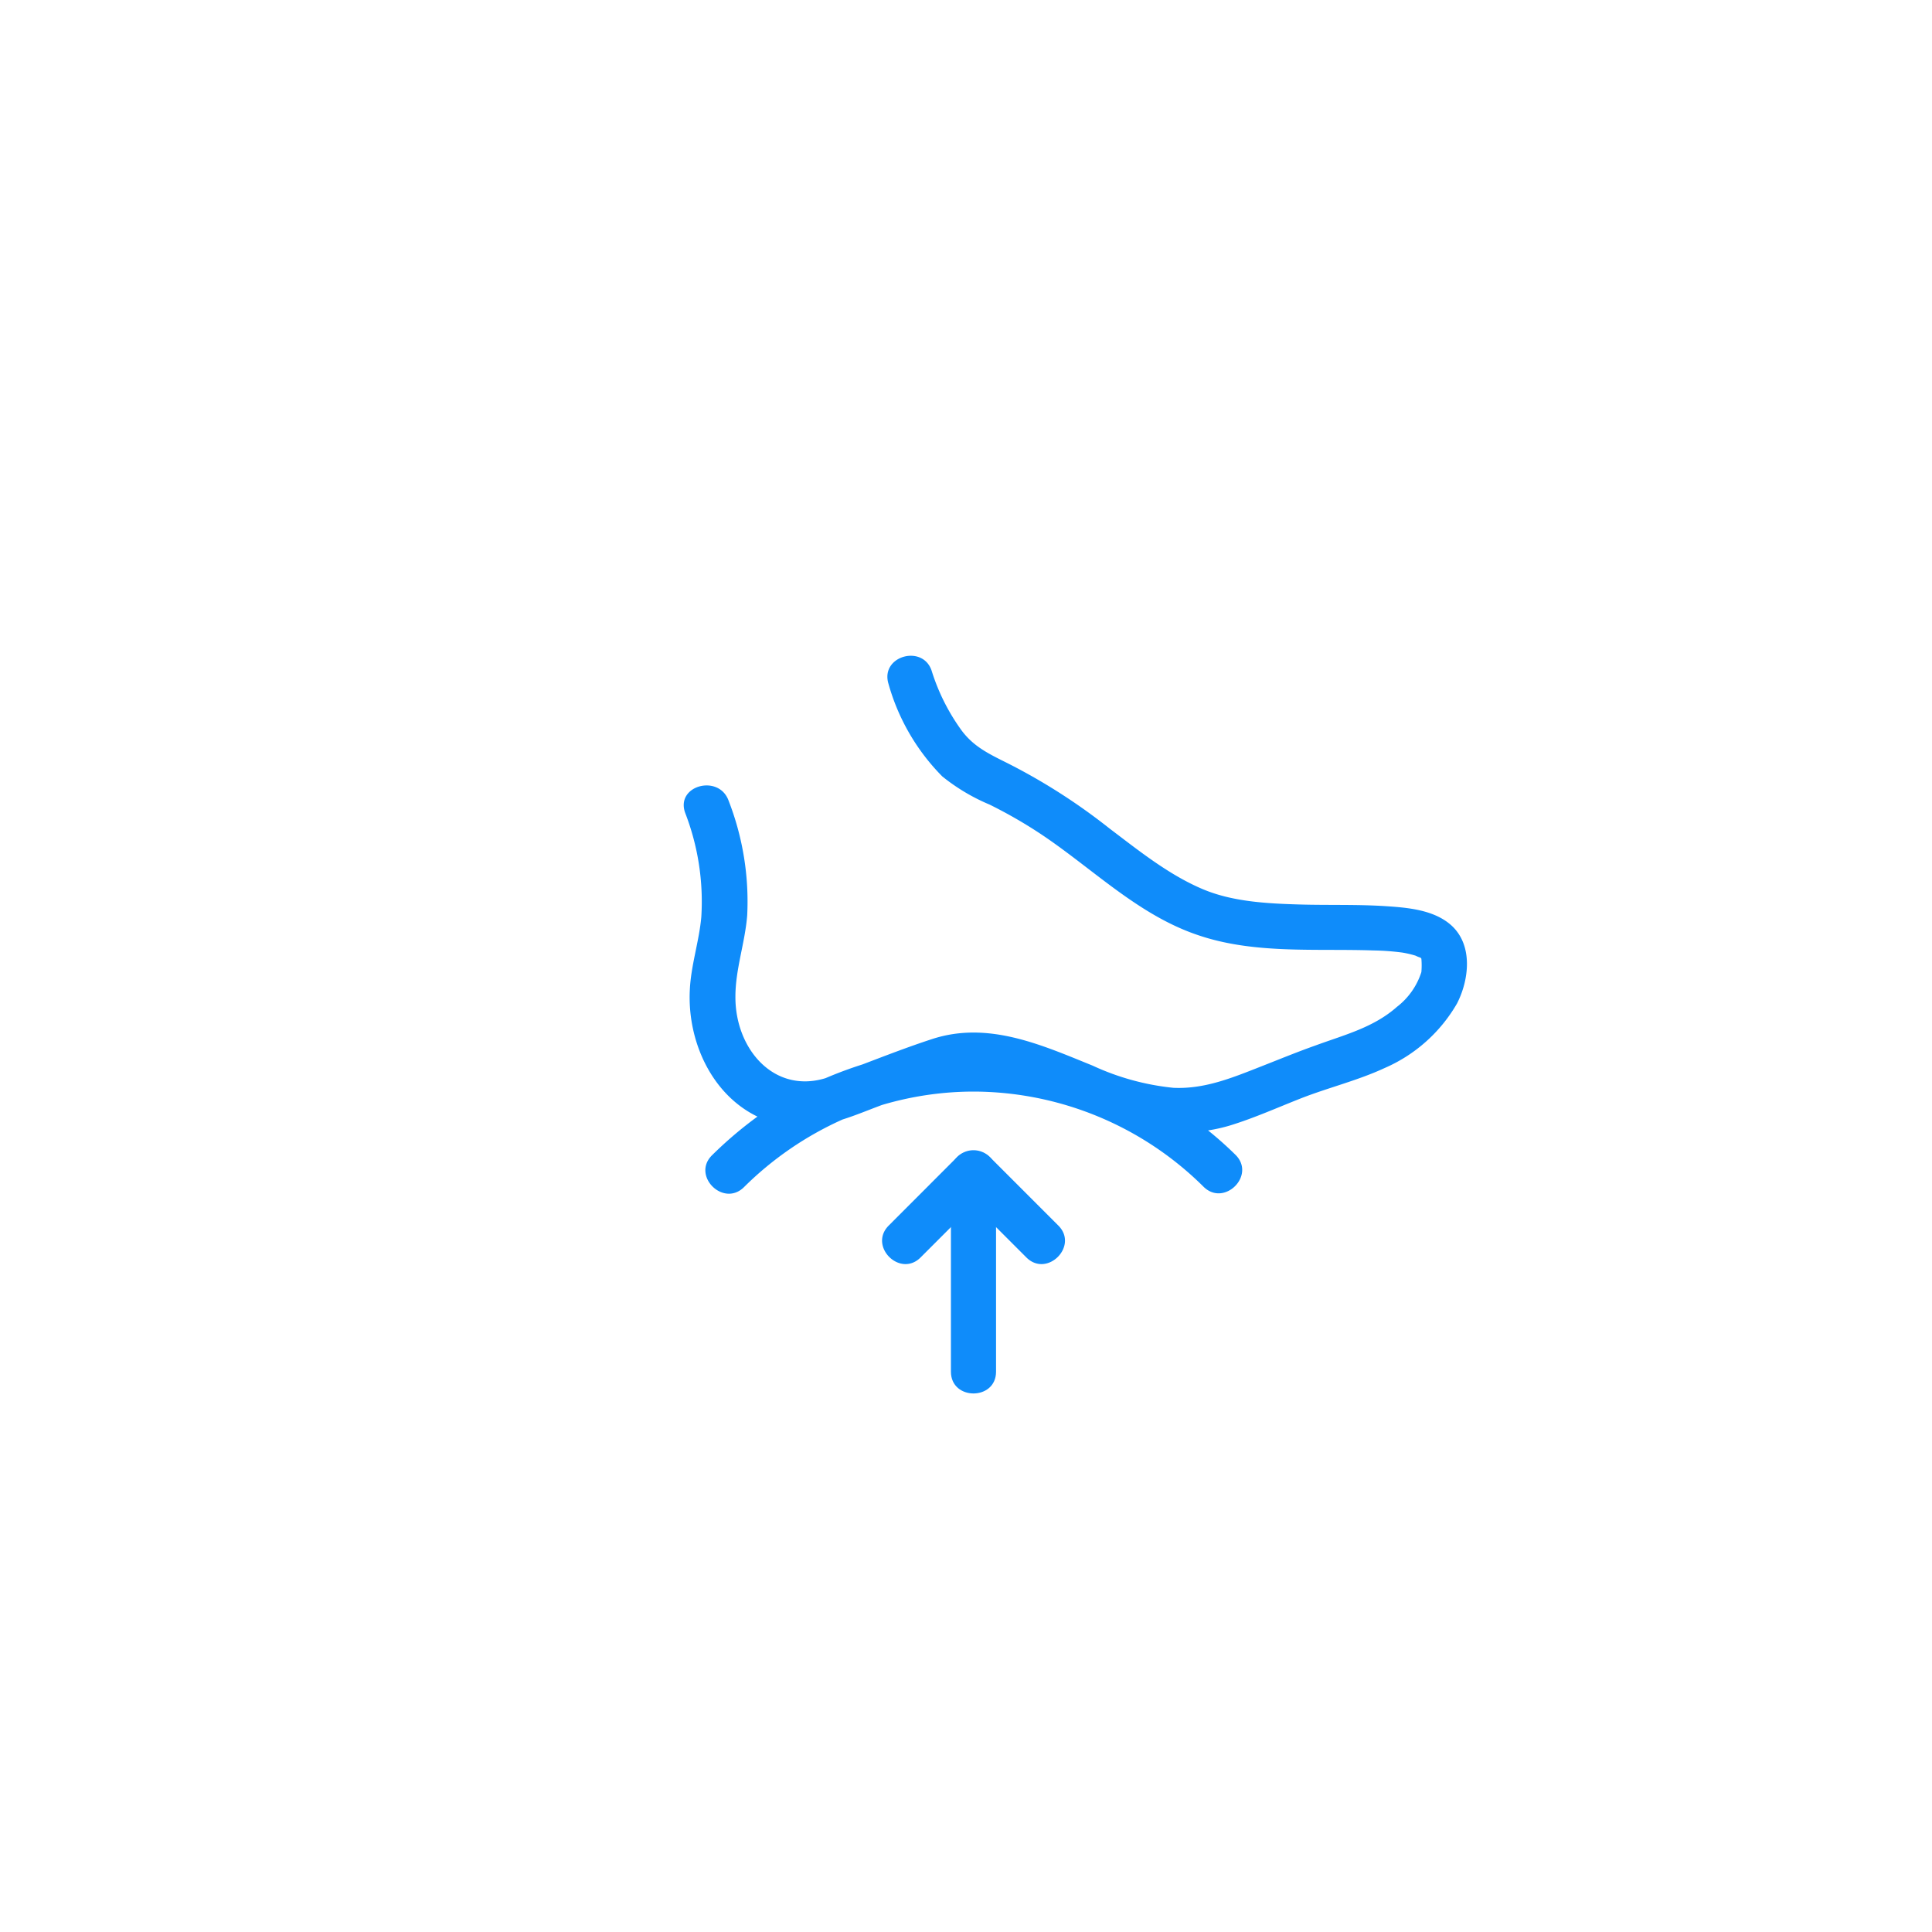 <svg id="Layer_1" data-name="Layer 1" xmlns="http://www.w3.org/2000/svg" viewBox="0 0 200 200"><defs><style>.cls-1{fill:#0f8cfa;}</style></defs><path class="cls-1" d="M147.13,99.32m-.07-.15a.36.36,0,0,0,.05.09h0A.93.93,0,0,1,147.06,99.17Zm3.2-3.36c-1.77-1.61-4.47-1.85-6.74-2-3-.2-6.05-.09-9.07-.18-3.35-.1-6.92-.29-10-1.61-3.5-1.49-6.61-4-9.6-6.26A62.11,62.11,0,0,0,104.29,79c-2-1-3.62-1.76-4.9-3.6a21.26,21.26,0,0,1-2.92-5.88c-.85-2.87-5.36-1.65-4.5,1.25a22.1,22.1,0,0,0,5.57,9.6,20.24,20.24,0,0,0,4.9,2.92,48.58,48.58,0,0,1,5.23,3c5.36,3.55,10.09,8.4,16.31,10.5,5.82,2,12.17,1.39,18.19,1.6a25.78,25.78,0,0,1,3,.22,10.49,10.49,0,0,1,1.37.32,3.22,3.22,0,0,0,.52.21l.08.1a8.1,8.1,0,0,1,0,1.39,7.38,7.38,0,0,1-2.53,3.6c-2.43,2.15-5.45,2.9-8.44,4-1.92.68-3.81,1.46-5.7,2.2-2.95,1.16-5.8,2.33-9,2.18a26.07,26.07,0,0,1-8.37-2.3c-5.3-2.15-10.81-4.64-16.6-2.75-2.43.79-4.83,1.72-7.22,2.63-1.29.41-2.56.88-3.82,1.42-5.37,1.64-9.37-3.06-9.33-8.45,0-2.84,1-5.58,1.22-8.41a28.77,28.77,0,0,0-1.92-11.85c-1-2.81-5.53-1.59-4.5,1.25A25.43,25.43,0,0,1,72.6,94.91c-.22,2.51-1.07,5-1.19,7.56-.27,5.27,2.23,10.81,7,13.12a41.47,41.47,0,0,0-4.7,4c-2.14,2.11,1.17,5.42,3.31,3.3a34.42,34.42,0,0,1,10.2-7c1.37-.43,2.72-1,4.07-1.5a33.37,33.37,0,0,1,9.52-1.39,33.89,33.89,0,0,1,23.78,9.85c2.14,2.12,5.45-1.18,3.31-3.3a37.49,37.49,0,0,0-2.84-2.53,16.6,16.6,0,0,0,2.33-.53c2.49-.77,4.89-1.85,7.31-2.8,2.84-1.11,5.86-1.84,8.62-3.12a16,16,0,0,0,7.51-6.69C152.08,101.44,152.51,97.87,150.26,95.81Z"/><path class="cls-1" d="M103.11,142V121.39c0-3-4.67-3-4.67,0V142C98.44,145,103.11,145,103.11,142Z"/><path class="cls-1" d="M95.3,130.17l7.13-7.13H99.12l7.13,7.13c2.13,2.13,5.44-1.17,3.31-3.3l-7.13-7.13a2.38,2.38,0,0,0-3.31,0L92,126.87C89.87,129,93.17,132.3,95.3,130.17Z"/></svg>